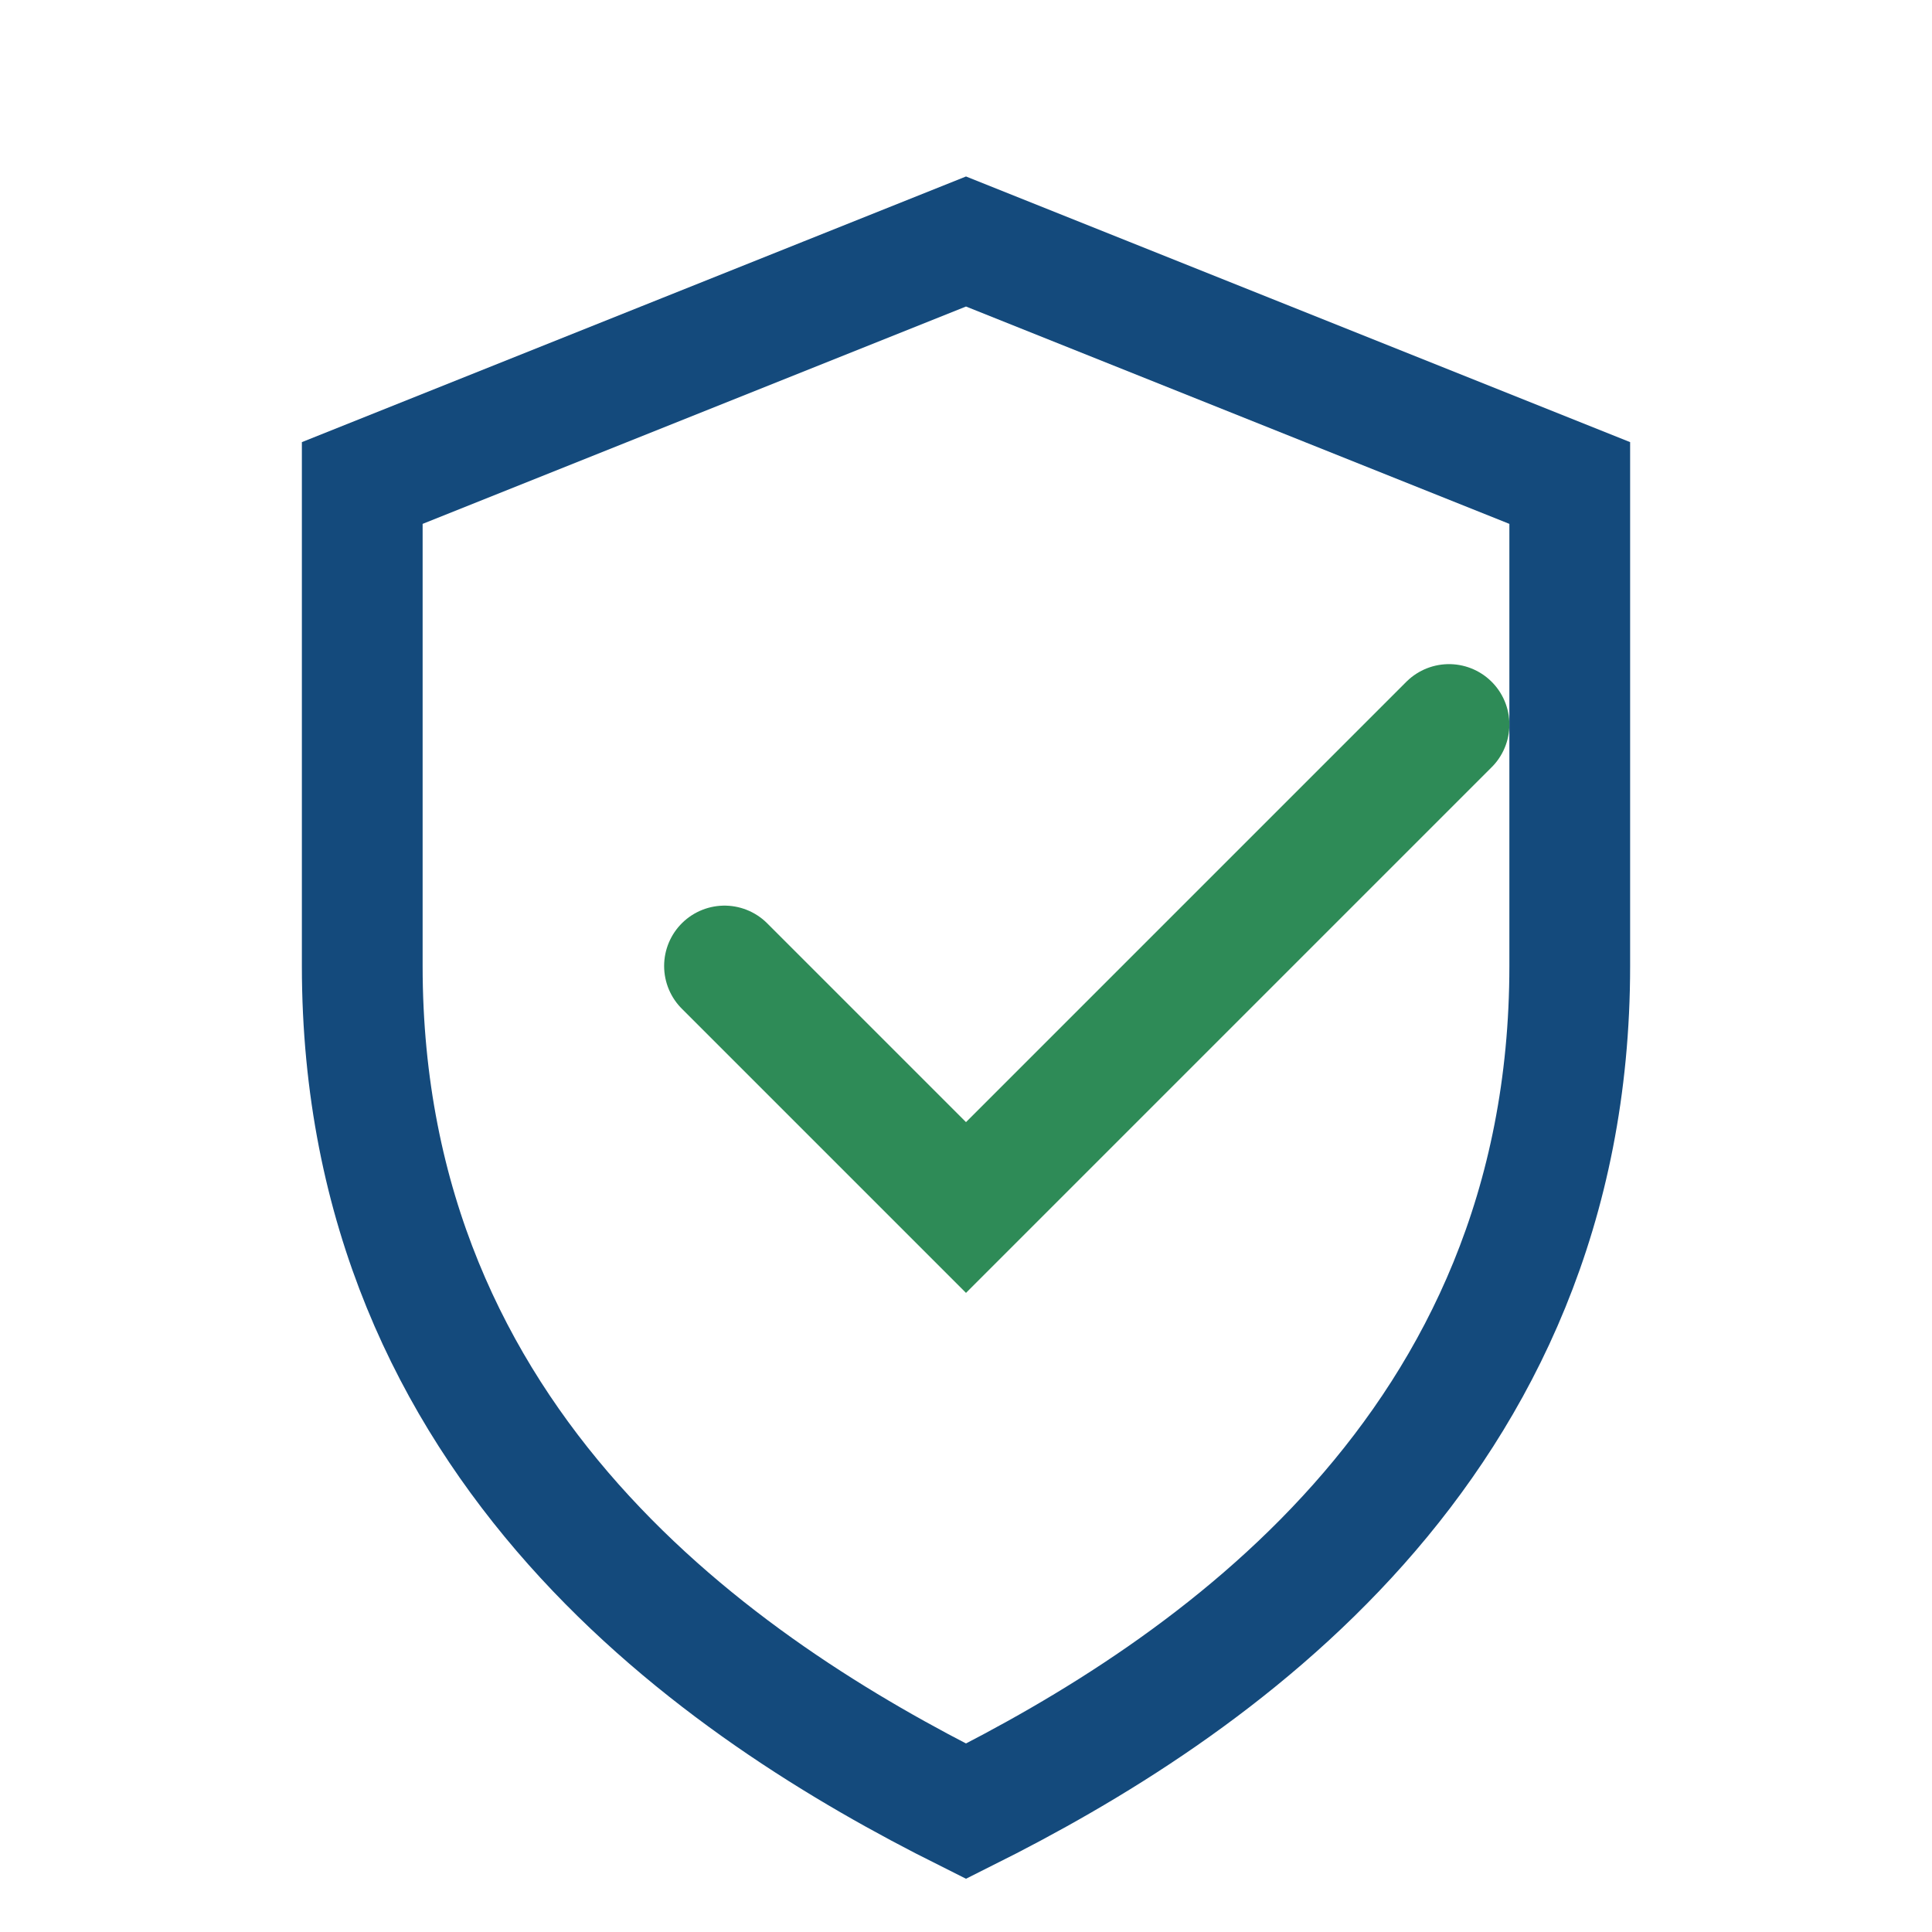 <?xml version="1.0" encoding="UTF-8"?>
<svg xmlns="http://www.w3.org/2000/svg" width="32" height="32" viewBox="0 0 32 32"><path d="M16 4l10 4v8c0 8-6 12-10 14C12 28 6 24 6 16V8l10-4z" fill="none" stroke="#144A7C" stroke-width="2"/><path d="M12 16l4 4 8-8" fill="none" stroke="#2E8B57" stroke-width="2" stroke-linecap="round"/></svg>